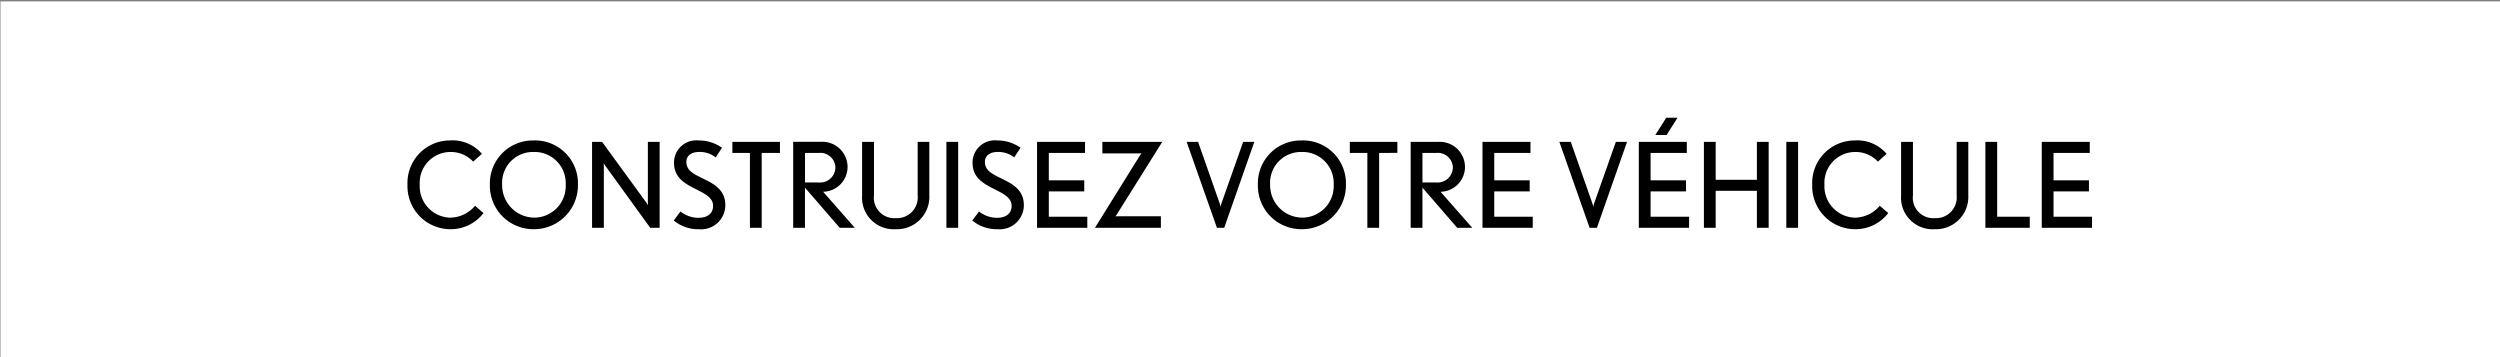 <svg id="Component_313_149" data-name="Component 313 – 149" xmlns="http://www.w3.org/2000/svg" width="276.084" height="39.465" viewBox="0 0 276.084 39.465">
  <rect x="0" y="0" width="276.084" height="39.465" fill="#808080" stroke="none"/>
  <g id="Path_78577" data-name="Path 78577" transform="translate(0.054 0.154)" fill="#fff">
    <path d="M 275.53 38.811 L 0.5 38.811 L 0.5 0.5 L 275.53 0.5 L 275.53 38.811 Z" stroke="none"/>
    <path d="M 1 1 L 1 38.311 L 275.03 38.311 L 275.03 1 L 1 1 M 0 0 L 276.03 0 L 276.03 39.311 L 0 39.311 L 0 0 Z" stroke="none" fill="#fff"/>
  </g>
  <path id="Path_78576" data-name="Path 78576" d="M-84.656-1.625l-.936-.806a3.646,3.646,0,0,1-2.782,1.313A3.467,3.467,0,0,1-91.7-4.771a3.4,3.4,0,0,1,3.38-3.6A3.37,3.37,0,0,1-85.8-7.306l.962-.858a4.233,4.233,0,0,0-3.51-1.482,4.7,4.7,0,0,0-4.706,4.9A4.747,4.747,0,0,0-88.4.156,4.574,4.574,0,0,0-84.656-1.625Zm10.426-3.12a4.742,4.742,0,0,0-4.914-4.9,4.742,4.742,0,0,0-4.81,4.875A4.8,4.8,0,0,0-79.079.156,4.844,4.844,0,0,0-74.23-4.745ZM-75.582-4.8a3.487,3.487,0,0,1-3.5,3.679A3.58,3.58,0,0,1-82.6-4.771a3.4,3.4,0,0,1,3.471-3.6A3.434,3.434,0,0,1-75.582-4.8ZM-65.208,0V-9.49h-1.3v6.708a3.1,3.1,0,0,0,.026.312,2.7,2.7,0,0,0-.169-.273L-71.565-9.49H-72.67V0h1.3V-6.825c0-.1-.026-.312-.026-.312s.117.182.169.26L-66.248,0Zm7.254-2.509c0-1.586-1.144-2.275-2.223-2.808-1.17-.585-2.08-.936-2.08-1.963,0-.715.624-1.092,1.365-1.092a2.814,2.814,0,0,1,1.872.6l.7-1.066a4.407,4.407,0,0,0-2.561-.806A2.465,2.465,0,0,0-63.622-7.2c0,1.807,1.378,2.405,2.73,3.094.845.429,1.586.871,1.586,1.677,0,.9-.663,1.326-1.625,1.326a3.165,3.165,0,0,1-1.976-.7l-.741,1a4.221,4.221,0,0,0,2.782.962A2.668,2.668,0,0,0-57.954-2.509Zm6.032-5.759V-9.49h-5.252v1.222h1.937V0h1.3V-8.268ZM-43.654,0l-3.5-3.978a2.747,2.747,0,0,0,2.7-2.717,2.787,2.787,0,0,0-2.938-2.8h-3.068V0h1.3V-4.433L-45.318,0ZM-45.8-6.747a1.681,1.681,0,0,1-1.846,1.742h-1.508V-8.268h1.534A1.666,1.666,0,0,1-45.8-6.747Zm10.374,3.159v-5.9h-1.287v5.9a2.292,2.292,0,0,1-2.431,2.522,2.253,2.253,0,0,1-2.392-2.522v-5.9h-1.313v5.9A3.491,3.491,0,0,0-39.143.156,3.576,3.576,0,0,0-35.425-3.588ZM-32.24,0V-9.49h-1.3V0Zm7.254-2.509c0-1.586-1.144-2.275-2.223-2.808-1.17-.585-2.08-.936-2.08-1.963,0-.715.624-1.092,1.365-1.092a2.814,2.814,0,0,1,1.872.6l.7-1.066a4.407,4.407,0,0,0-2.561-.806A2.465,2.465,0,0,0-30.654-7.2c0,1.807,1.378,2.405,2.73,3.094.845.429,1.586.871,1.586,1.677,0,.9-.663,1.326-1.625,1.326a3.165,3.165,0,0,1-1.976-.7l-.741,1A4.221,4.221,0,0,0-27.9.156,2.668,2.668,0,0,0-24.986-2.509ZM-17.979,0V-1.222H-22.23V-4.017h3.913V-5.239H-22.23V-8.268h4V-9.49h-5.3V0ZM-9.7-9.49h-6.617v1.274h4.056c.13,0,.273-.013.273-.013s-.1.13-.182.247L-17.134,0h7.28V-1.274h-4.758c-.117,0-.273.013-.273.013a1.27,1.27,0,0,0,.156-.2Zm10.166,0H-.767L-3.185-2.639a3.243,3.243,0,0,0-.078.325,3.242,3.242,0,0,0-.078-.325L-5.746-9.49H-7.007L-3.666,0h.806ZM10.582-4.745a4.742,4.742,0,0,0-4.914-4.9A4.742,4.742,0,0,0,.858-4.771,4.8,4.8,0,0,0,5.733.156,4.844,4.844,0,0,0,10.582-4.745ZM9.23-4.8a3.487,3.487,0,0,1-3.5,3.679A3.58,3.58,0,0,1,2.21-4.771a3.4,3.4,0,0,1,3.471-3.6A3.434,3.434,0,0,1,9.23-4.8Zm7.033-3.471V-9.49H11.011v1.222h1.937V0h1.3V-8.268ZM24.531,0l-3.5-3.978a2.747,2.747,0,0,0,2.7-2.717A2.787,2.787,0,0,0,20.8-9.49H17.732V0h1.3V-4.433L22.867,0ZM22.386-6.747A1.681,1.681,0,0,1,20.54-5.005H19.032V-8.268h1.534A1.666,1.666,0,0,1,22.386-6.747ZM31.213,0V-1.222H26.962V-4.017h3.913V-5.239H26.962V-8.268h4V-9.49h-5.3V0ZM41.626-9.49H40.391L37.973-2.639a3.243,3.243,0,0,0-.078.325,3.243,3.243,0,0,0-.078-.325L35.412-9.49H34.151L37.492,0H38.3ZM48.477,0V-1.222H44.226V-4.017h3.913V-5.239H44.226V-8.268h4V-9.49h-5.3V0ZM47.2-12.155H45.955l-1.209,1.911h1.248ZM57.265,0V-9.49h-1.3V-5.3h-4.55V-9.49h-1.3V0h1.3V-4.082h4.55V0Zm3.25,0V-9.49h-1.3V0Zm9.958-1.625-.936-.806a3.646,3.646,0,0,1-2.782,1.313,3.467,3.467,0,0,1-3.328-3.653,3.4,3.4,0,0,1,3.38-3.6,3.37,3.37,0,0,1,2.522,1.066l.962-.858a4.233,4.233,0,0,0-3.51-1.482,4.7,4.7,0,0,0-4.706,4.9,4.747,4.747,0,0,0,4.654,4.9A4.574,4.574,0,0,0,70.473-1.625Zm8.84-1.963v-5.9H78.026v5.9A2.292,2.292,0,0,1,75.6-1.066,2.253,2.253,0,0,1,73.2-3.588v-5.9H71.89v5.9A3.491,3.491,0,0,0,75.6.156,3.576,3.576,0,0,0,79.313-3.588ZM86.1,0V-1.222H82.5V-9.49H81.2V0Zm6.877,0V-1.222H88.725V-4.017h3.913V-5.239H88.725V-8.268h4V-9.49h-5.3V0Z" transform="translate(138.054 25.155)"/>
</svg>

